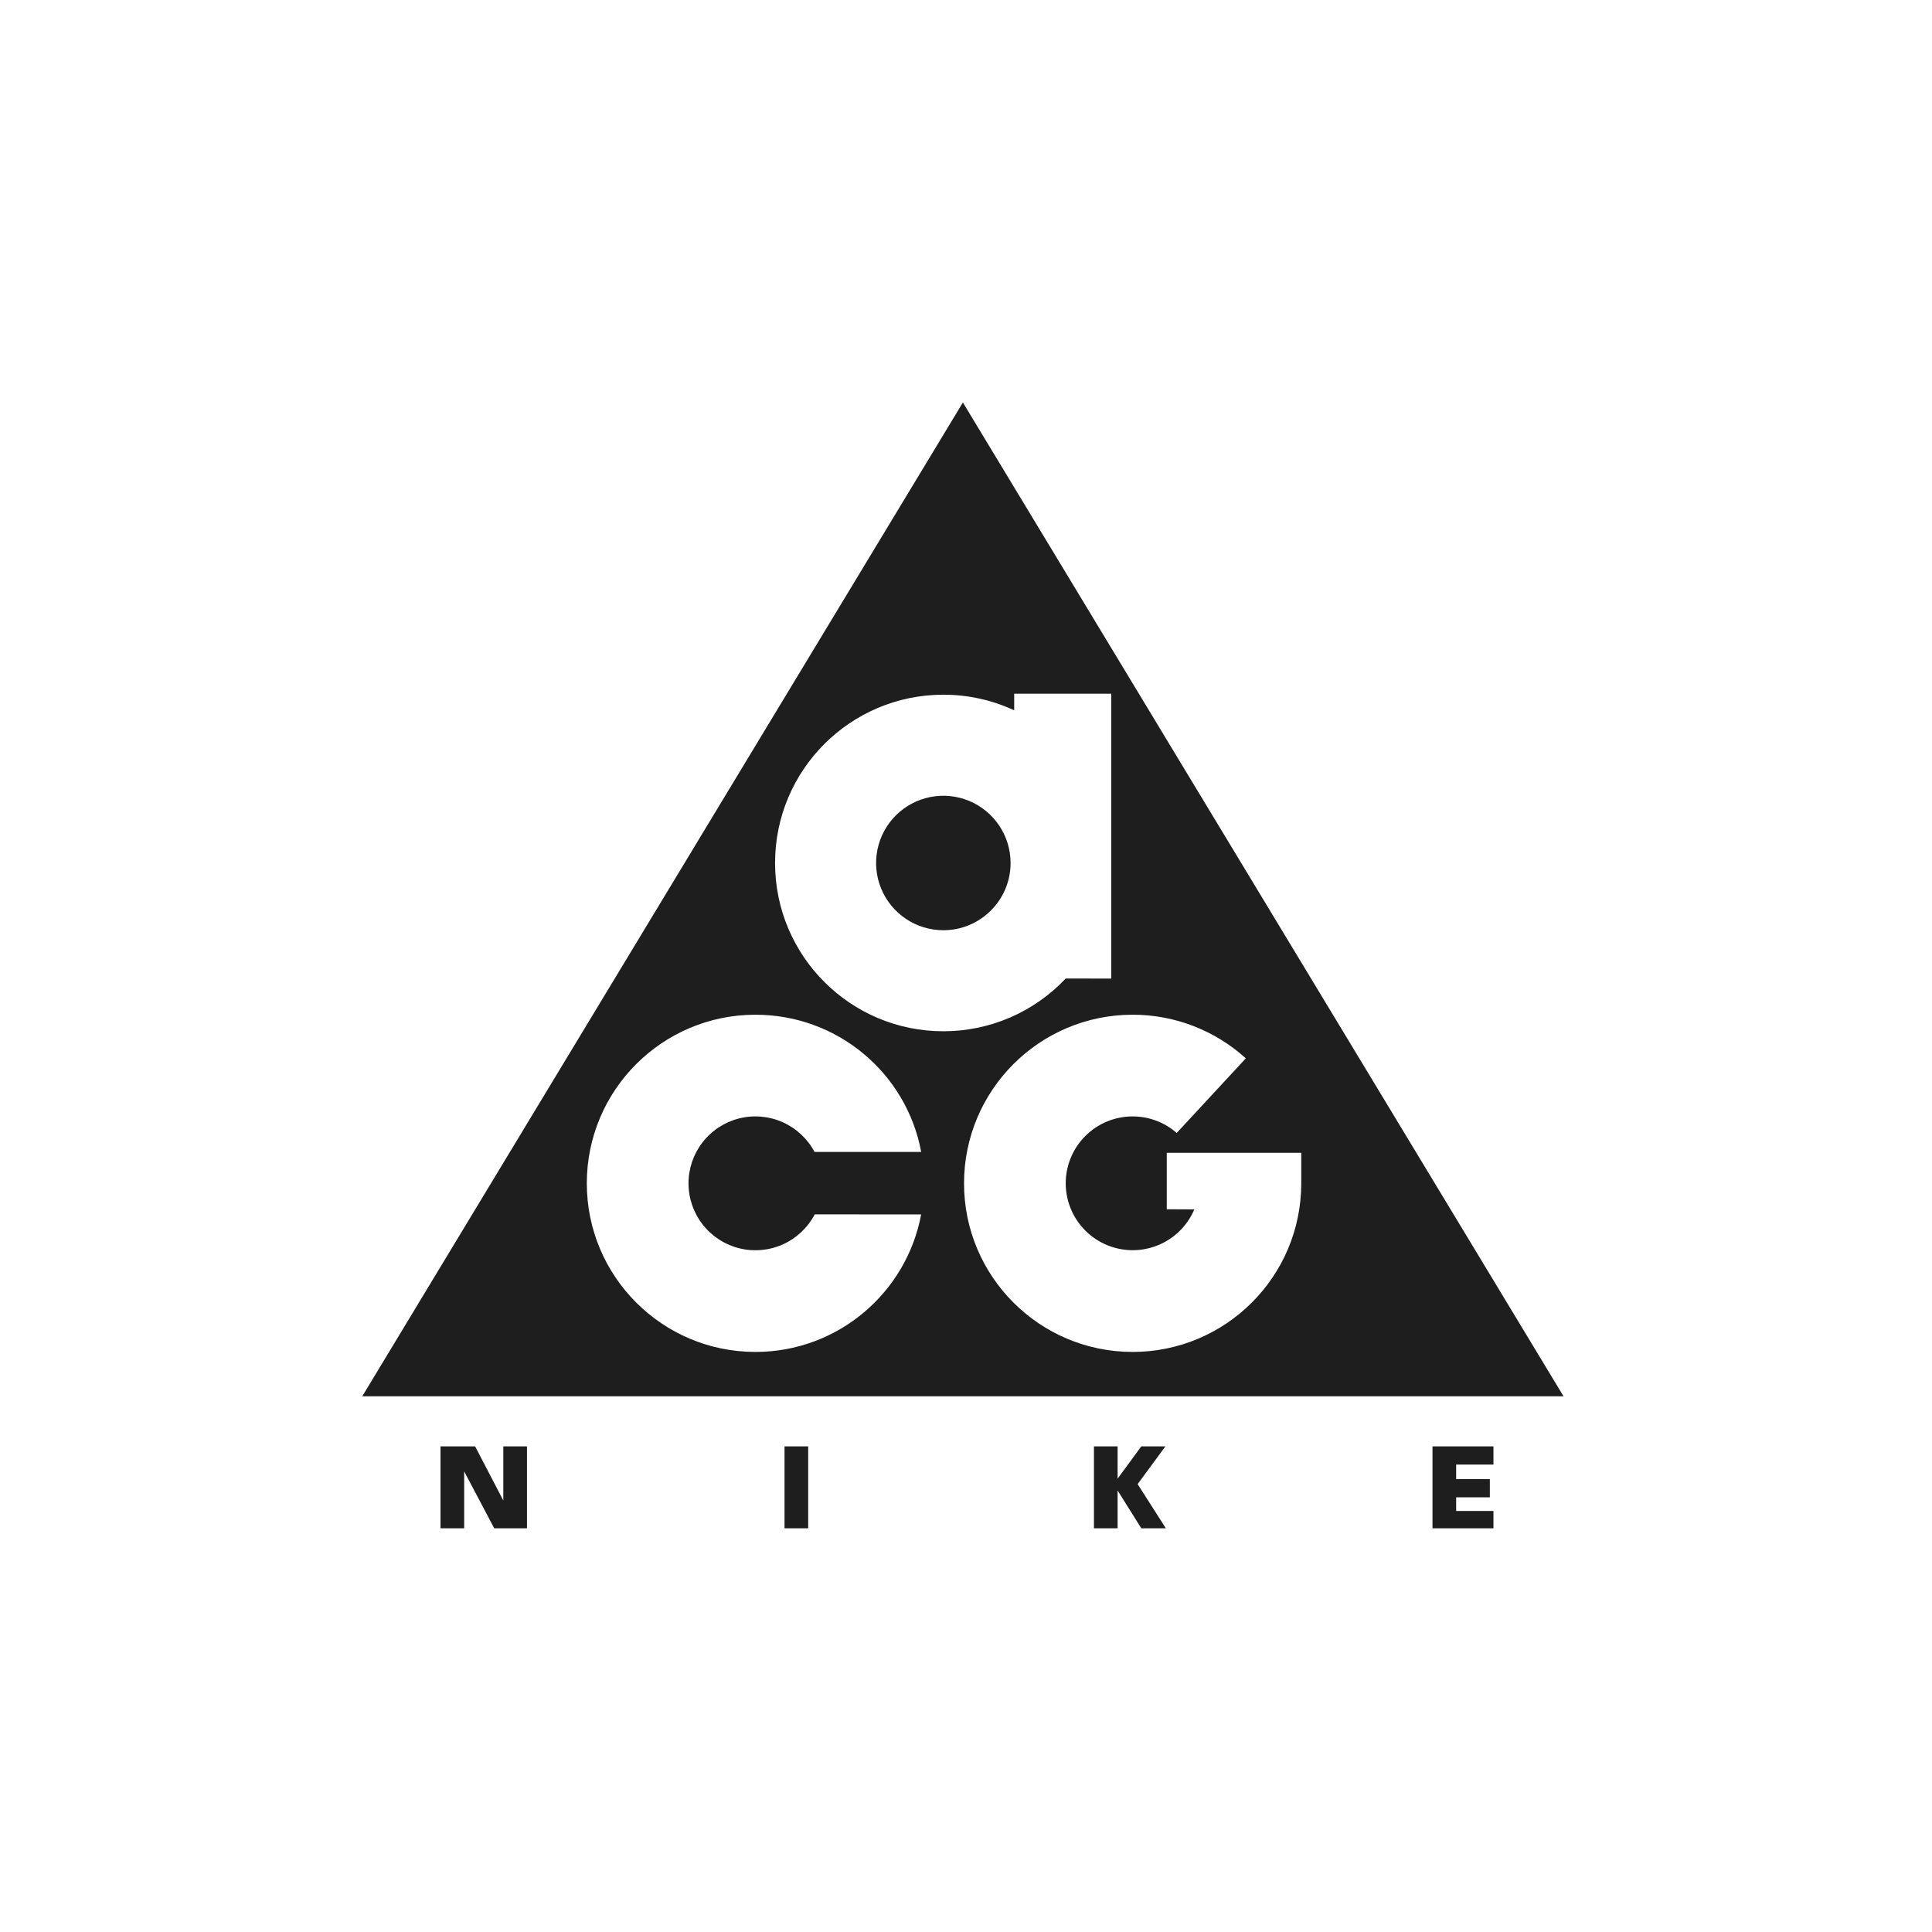 <?xml version="1.0" encoding="UTF-8"?> <svg xmlns="http://www.w3.org/2000/svg" width="240" height="240" viewBox="0 0 240 240" fill="none"><path d="M62.523 186.398V179.672H65.463V189.848H61.393L57.661 182.781V189.848H54.722V179.672H59.019L62.523 186.398ZM100.396 179.672V189.848H97.456V179.672H100.396ZM138.834 179.672V183.686L141.774 179.672H144.771L141.322 184.363L144.825 189.848H141.774L138.834 185.155V189.848H135.894V179.672H138.834ZM185.523 181.932H180.89V183.742H185.074V186.002H180.89V187.698H185.523V189.848H177.95V179.672H185.523V181.932ZM194.23 173.455H45L119.614 50L194.23 173.455ZM93.841 126.053C82.273 126.053 72.895 135.431 72.895 146.999C72.895 158.564 82.273 167.942 93.841 167.942C104.087 167.942 112.614 160.586 114.429 150.864L101.209 150.853C100.348 152.498 98.96 153.809 97.268 154.574C95.575 155.339 93.674 155.516 91.87 155.075C90.066 154.635 88.461 153.602 87.311 152.143C86.162 150.684 85.535 148.882 85.529 147.024C85.523 145.167 86.14 143.361 87.28 141.895C88.421 140.428 90.019 139.386 91.82 138.935C93.622 138.483 95.523 138.647 97.221 139.401C98.918 140.156 100.313 141.457 101.185 143.098L114.433 143.096C112.627 133.365 104.093 126.053 93.841 126.053ZM140.7 126.053C129.133 126.053 119.756 135.431 119.756 146.999C119.756 158.564 129.133 167.942 140.7 167.942C152.268 167.942 161.645 158.564 161.646 146.999V143.209H144.939V150.219L148.363 150.234C147.614 151.999 146.278 153.451 144.582 154.345C142.886 155.238 140.934 155.518 139.055 155.138C137.176 154.757 135.485 153.74 134.271 152.257C133.056 150.774 132.39 148.916 132.387 146.999C132.387 144.794 133.263 142.679 134.822 141.12C136.381 139.561 138.496 138.686 140.701 138.686C142.798 138.686 144.714 139.461 146.175 140.74L154.76 131.472C150.911 127.978 145.898 126.046 140.7 126.053ZM125.986 86.177V88.237C123.313 86.994 120.329 86.299 117.186 86.299C105.641 86.299 96.281 95.658 96.281 107.204C96.281 118.748 105.641 128.107 117.186 128.107C120.032 128.111 122.85 127.532 125.464 126.405C128.078 125.278 130.433 123.627 132.385 121.555L138.045 121.561V86.177H125.986Z" fill="#1E1E1E"></path><path fill-rule="evenodd" clip-rule="evenodd" d="M117.183 115.557C121.795 115.557 125.538 111.817 125.538 107.204C125.538 105.552 125.048 103.938 124.13 102.564C123.212 101.19 121.908 100.12 120.382 99.488C118.856 98.855 117.176 98.69 115.556 99.012C113.936 99.334 112.448 100.129 111.279 101.297C110.111 102.465 109.315 103.953 108.993 105.573C108.67 107.194 108.835 108.873 109.467 110.399C110.099 111.926 111.169 113.23 112.543 114.148C113.916 115.066 115.531 115.557 117.183 115.557Z" fill="#1E1E1E"></path></svg> 